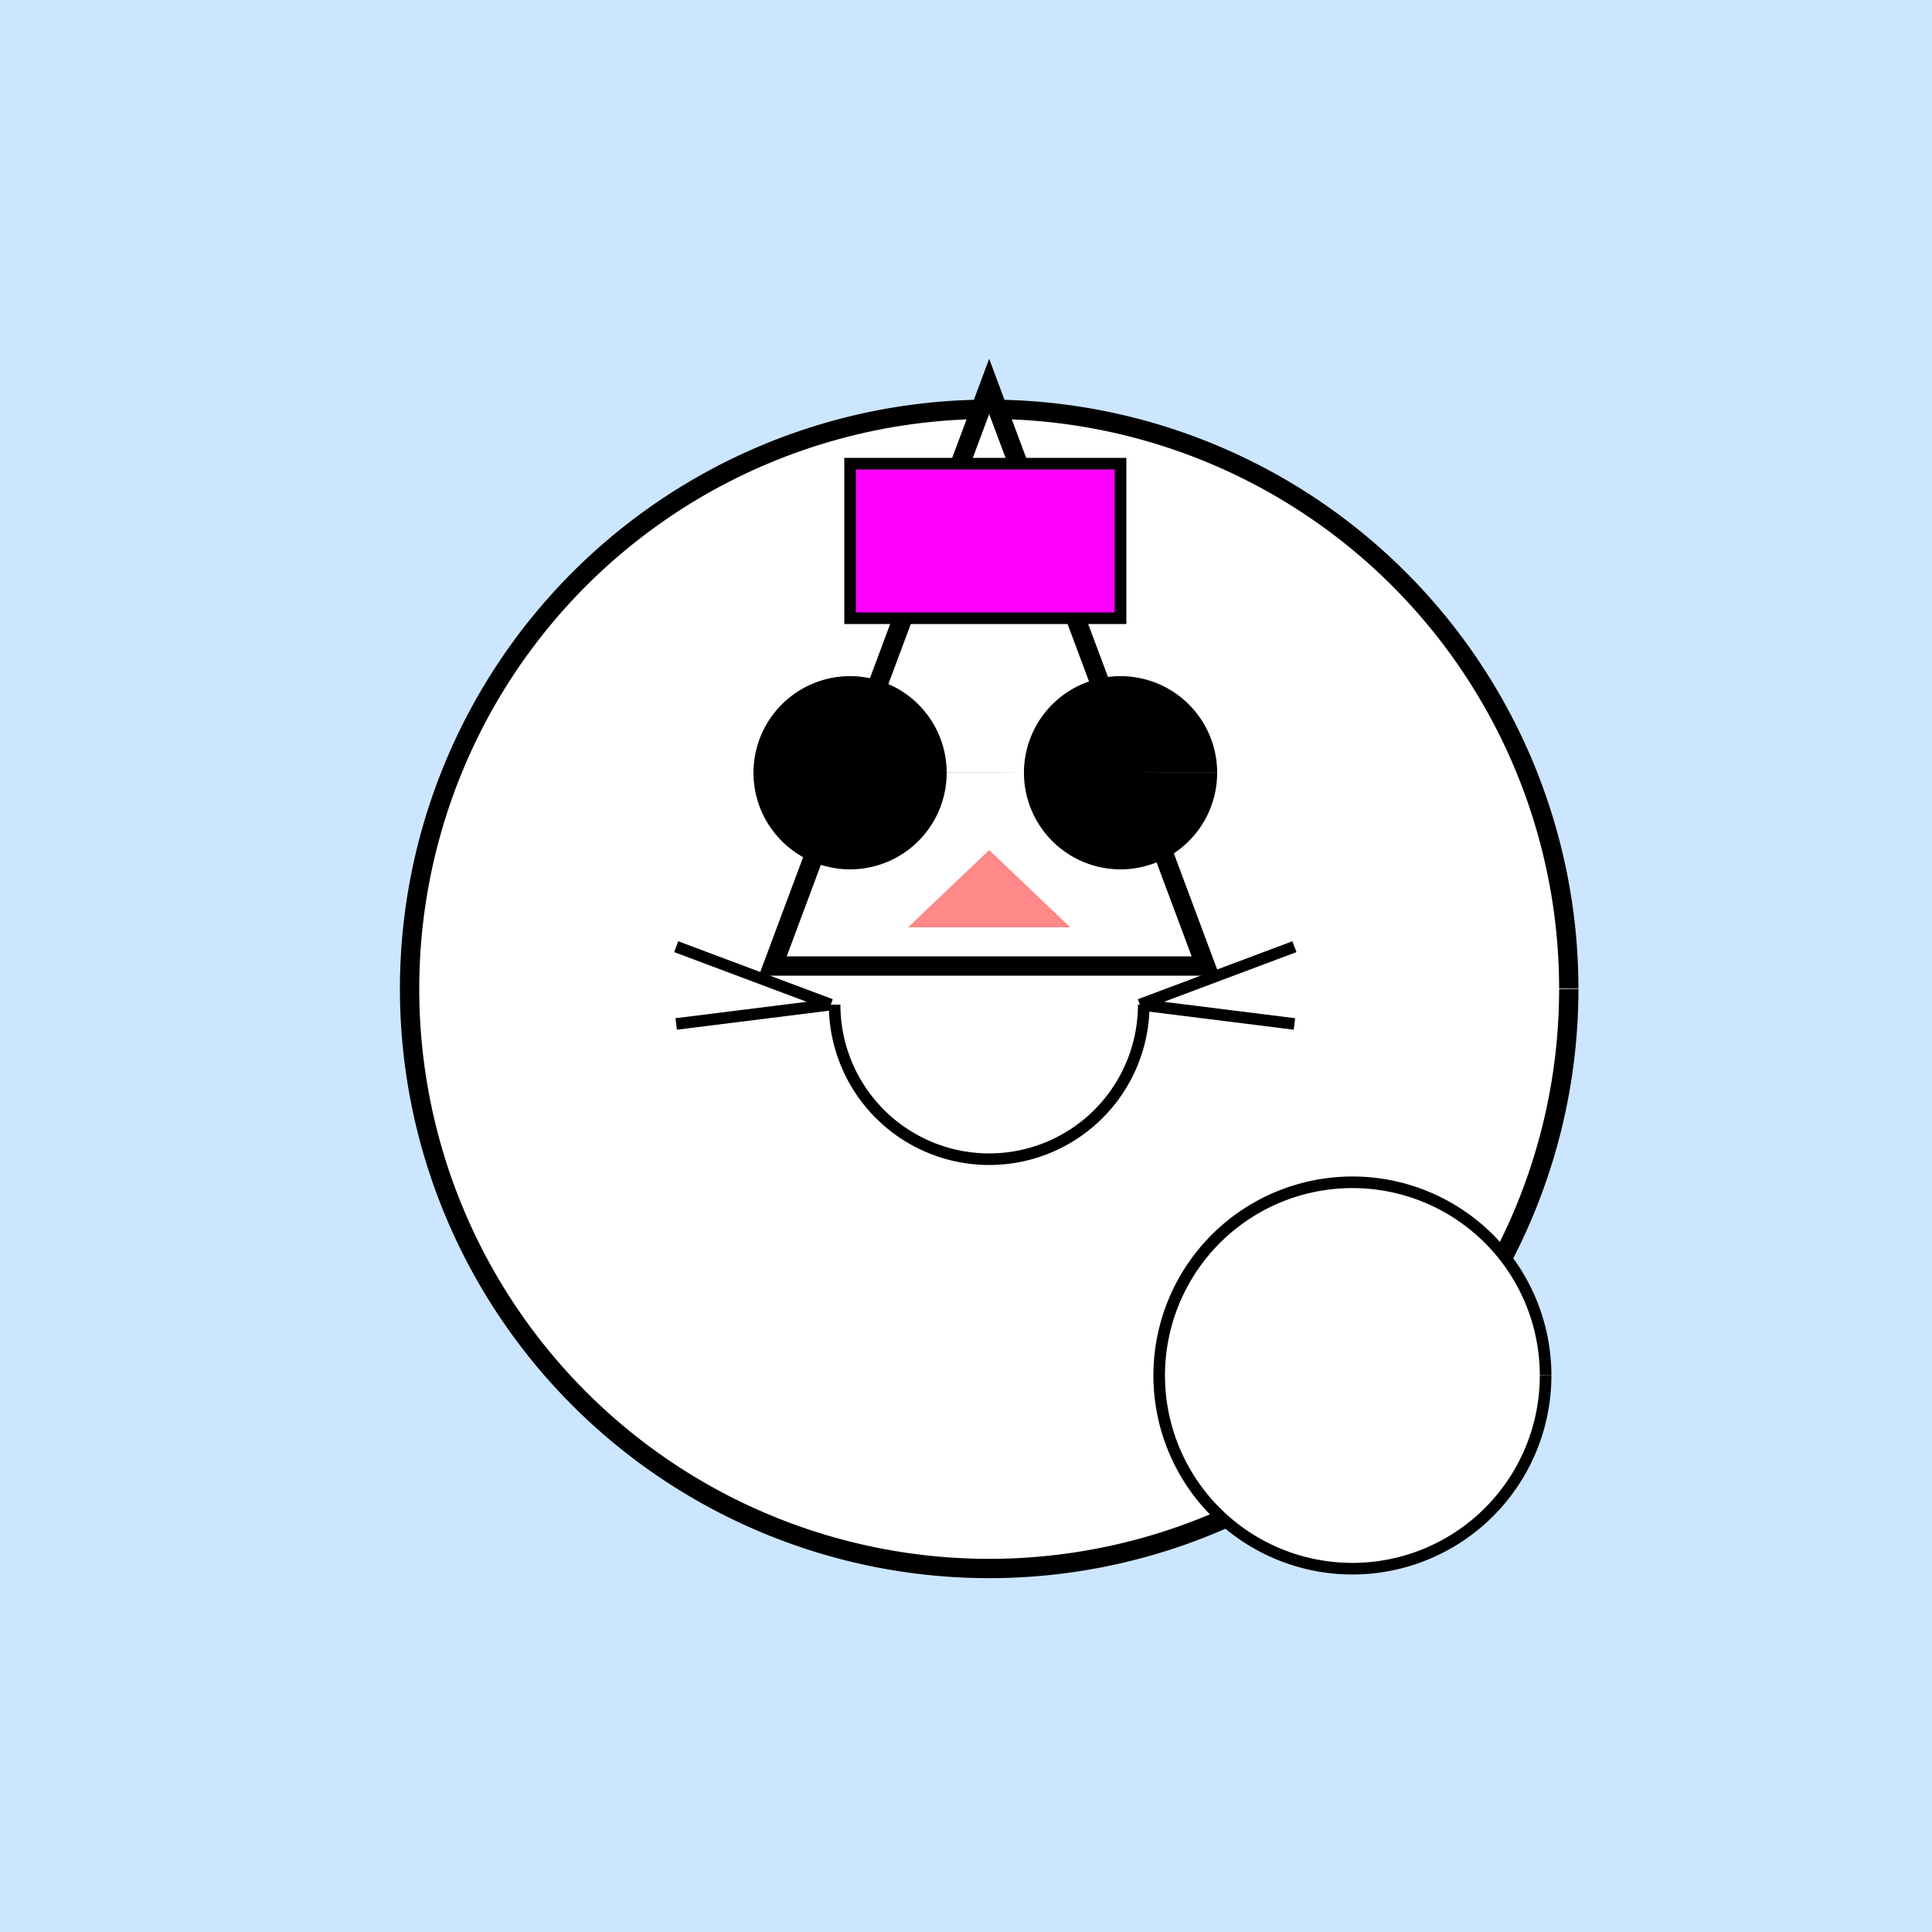 <!--

Generated by DrawGPT.
Free, open source, AI generated images in SVG, PNG, and HTML Canvas format.
https://drawgpt.ai

Created: 2023-09-27T03:43:37.386Z
Link: https://drawgpt.ai/prompt/87879/

-->
<svg xmlns="http://www.w3.org/2000/svg" xmlns:xlink="http://www.w3.org/1999/xlink" width="500" height="500"><defs/><g><rect fill="#CCE6FF" stroke="none" x="0" y="0" width="512" height="512"/><path fill="#FFFFFF" stroke="#000000" paint-order="fill stroke markers" d=" M 406 256 A 150 150 0 1 1 406 255.85" stroke-miterlimit="10" stroke-width="5" stroke-dasharray=""/><path fill="#FFFFFF" stroke="#000000" paint-order="fill stroke markers" d=" M 256 100 L 200 250 L 312 250 Z" stroke-miterlimit="10" stroke-width="5" stroke-dasharray=""/><path fill="#000000" stroke="none" paint-order="stroke fill markers" d=" M 245 200 A 25 25 0 1 1 245 199.975 L 315 200 A 25 25 0 1 1 315 199.975"/><path fill="#FF8888" stroke="none" paint-order="stroke fill markers" d=" M 256 220 L 235 240 L 277 240 Z"/><path fill="none" stroke="#000000" paint-order="fill stroke markers" d=" M 296 260 A 40 40 0 0 1 216 260" stroke-miterlimit="10" stroke-width="3" stroke-dasharray=""/><path fill="none" stroke="#000000" paint-order="fill stroke markers" d=" M 215 260 L 175 245 M 215 260 L 175 265 M 295 260 L 335 245 M 295 260 L 335 265" stroke-miterlimit="10" stroke-width="3" stroke-dasharray=""/><path fill="#FF00FF" stroke="#000000" paint-order="fill stroke markers" d=" M 220 160 L 220 120 L 290 120 L 290 160 Z" stroke-miterlimit="10" stroke-width="3" stroke-dasharray=""/><path fill="#FFFFFF" stroke="#000000" paint-order="fill stroke markers" d=" M 400 356 A 50 50 0 1 1 400 355.95" stroke-miterlimit="10" stroke-width="3" stroke-dasharray=""/></g></svg>